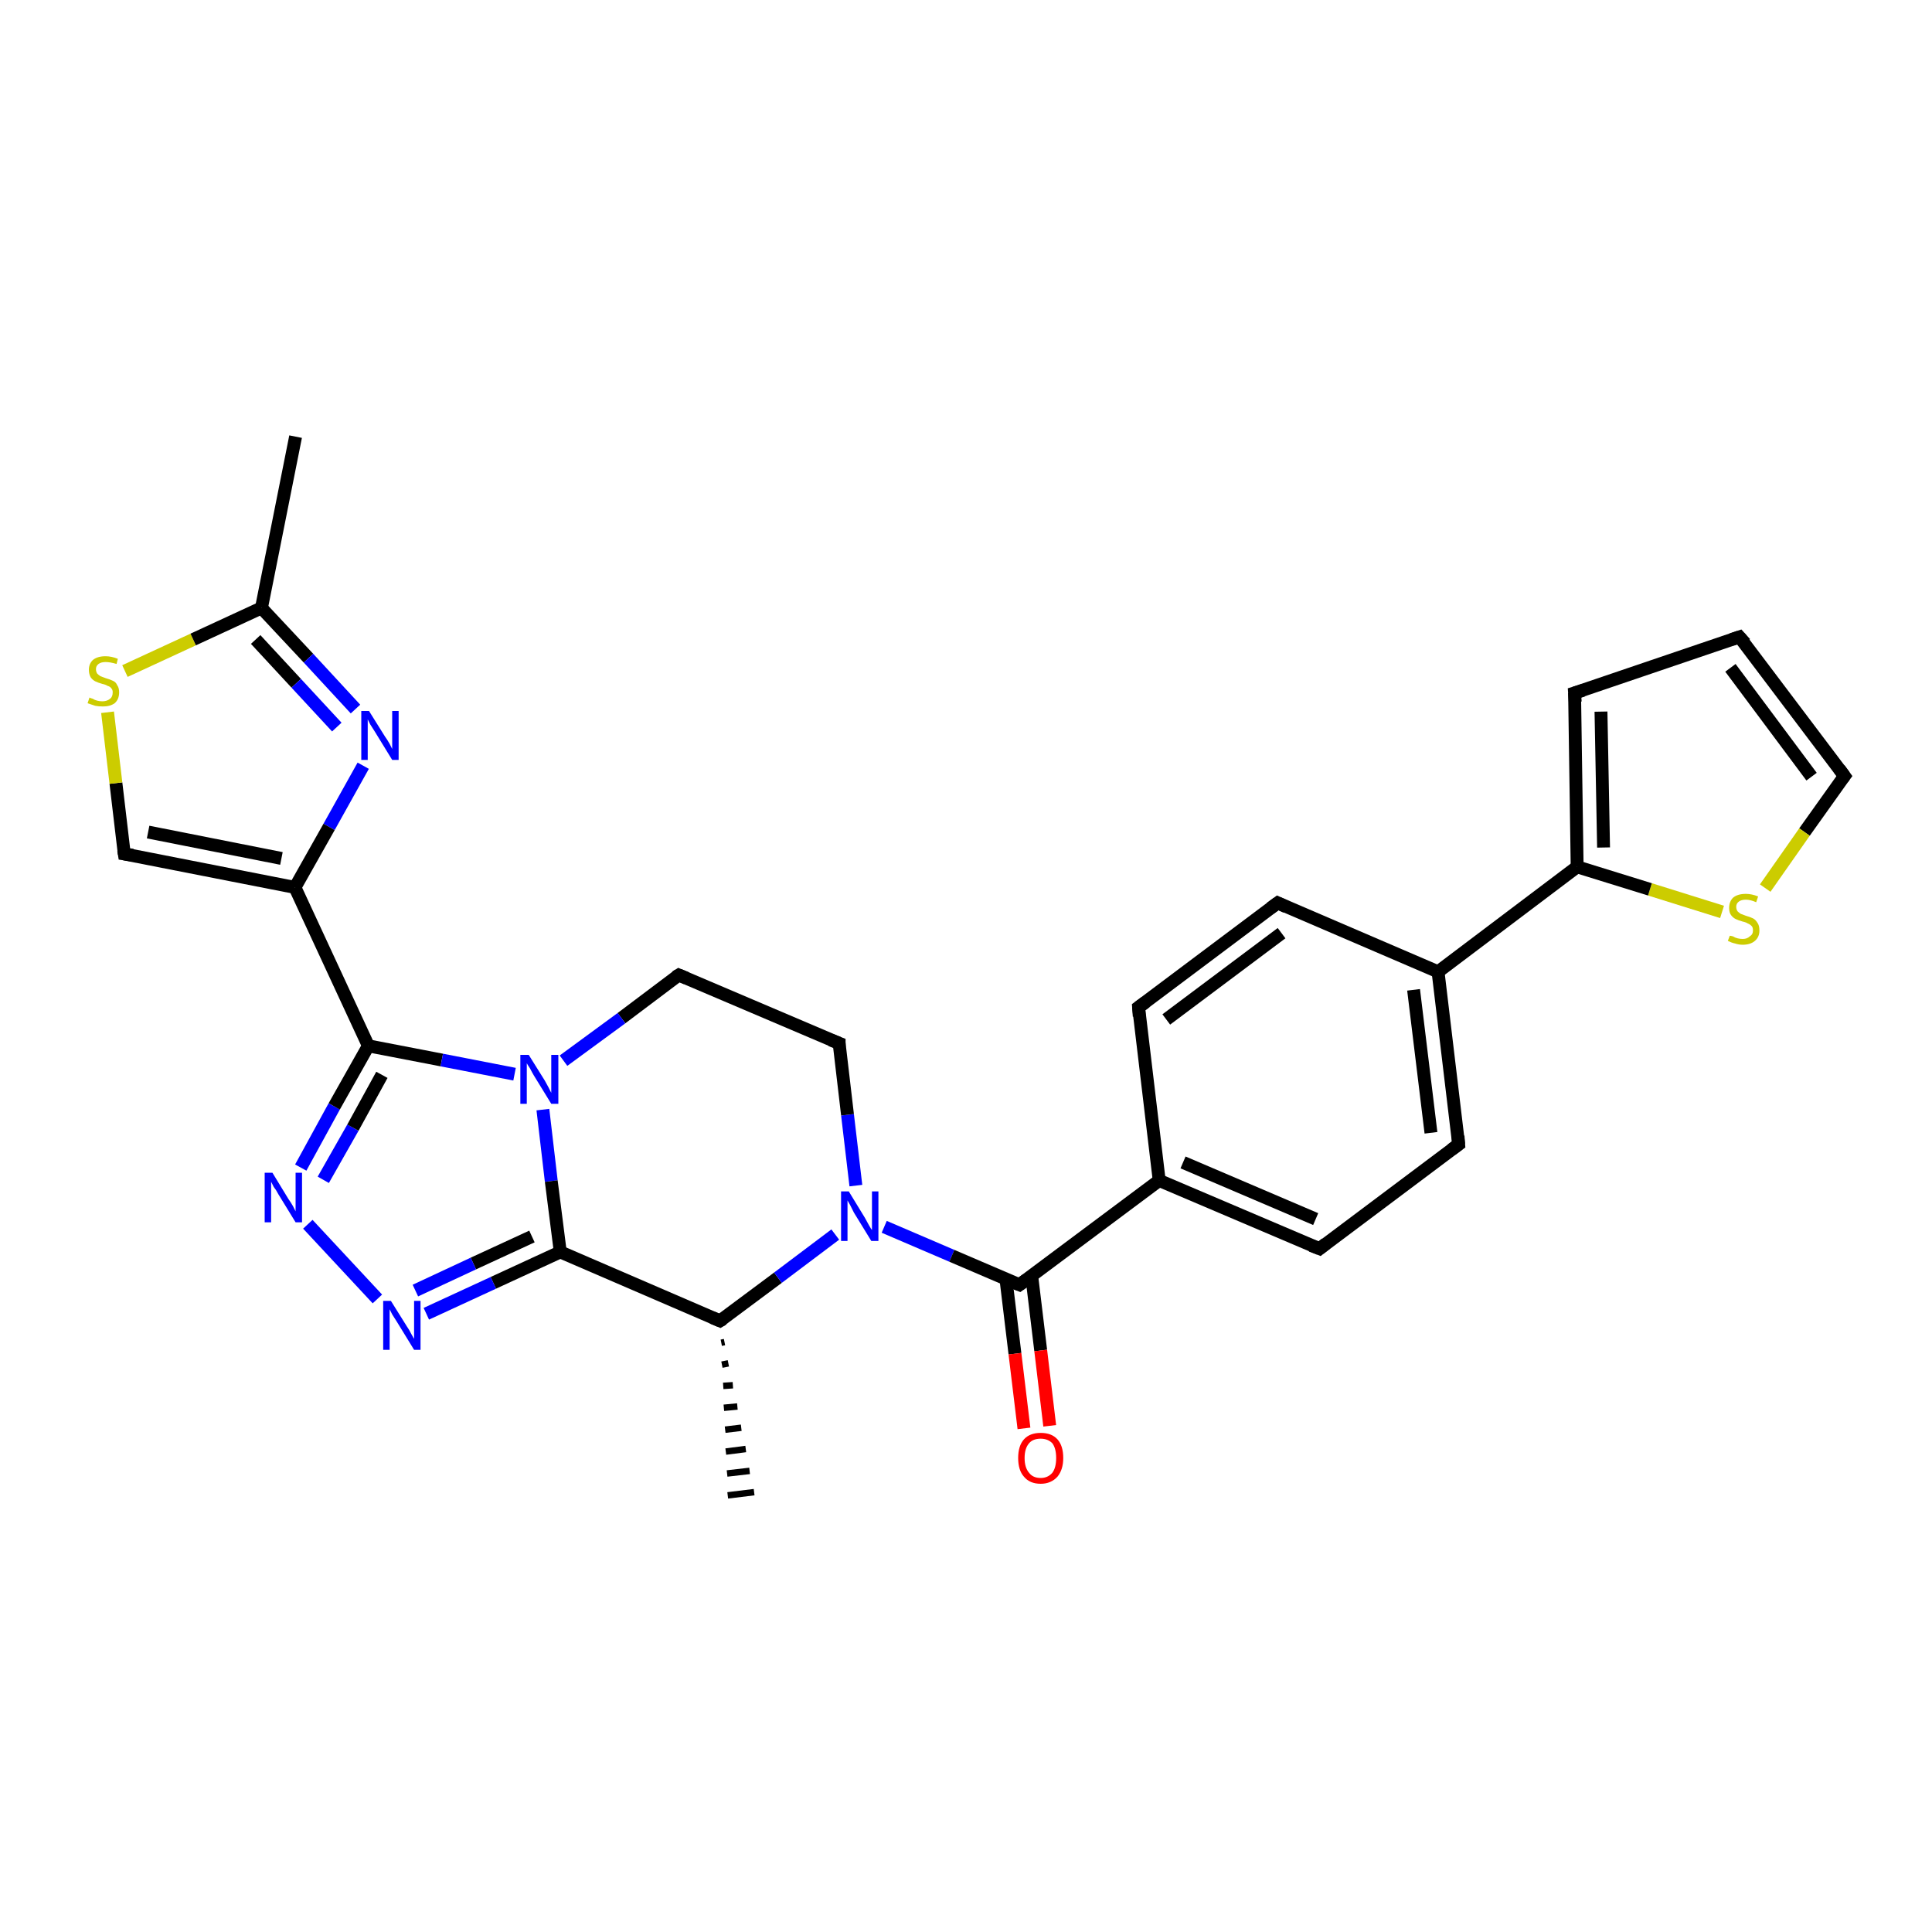 <?xml version='1.0' encoding='iso-8859-1'?>
<svg version='1.1' baseProfile='full'
              xmlns='http://www.w3.org/2000/svg'
                      xmlns:rdkit='http://www.rdkit.org/xml'
                      xmlns:xlink='http://www.w3.org/1999/xlink'
                  xml:space='preserve'
width='300px' height='300px' viewBox='0 0 300 300'>
<!-- END OF HEADER -->
<rect style='opacity:1.0;fill:#FFFFFF;stroke:none' width='300.0' height='300.0' x='0.0' y='0.0'> </rect>
<path class='bond-0 atom-1 atom-0' d='M 112.5,208.4 L 112.0,208.5' style='fill:none;fill-rule:evenodd;stroke:#000000;stroke-width:1.0px;stroke-linecap:butt;stroke-linejoin:miter;stroke-opacity:1' />
<path class='bond-0 atom-1 atom-0' d='M 113.1,211.7 L 112.1,211.9' style='fill:none;fill-rule:evenodd;stroke:#000000;stroke-width:1.0px;stroke-linecap:butt;stroke-linejoin:miter;stroke-opacity:1' />
<path class='bond-0 atom-1 atom-0' d='M 113.8,215.1 L 112.3,215.2' style='fill:none;fill-rule:evenodd;stroke:#000000;stroke-width:1.0px;stroke-linecap:butt;stroke-linejoin:miter;stroke-opacity:1' />
<path class='bond-0 atom-1 atom-0' d='M 114.5,218.4 L 112.4,218.6' style='fill:none;fill-rule:evenodd;stroke:#000000;stroke-width:1.0px;stroke-linecap:butt;stroke-linejoin:miter;stroke-opacity:1' />
<path class='bond-0 atom-1 atom-0' d='M 115.1,221.7 L 112.6,222.0' style='fill:none;fill-rule:evenodd;stroke:#000000;stroke-width:1.0px;stroke-linecap:butt;stroke-linejoin:miter;stroke-opacity:1' />
<path class='bond-0 atom-1 atom-0' d='M 115.8,225.0 L 112.7,225.4' style='fill:none;fill-rule:evenodd;stroke:#000000;stroke-width:1.0px;stroke-linecap:butt;stroke-linejoin:miter;stroke-opacity:1' />
<path class='bond-0 atom-1 atom-0' d='M 116.4,228.4 L 112.9,228.8' style='fill:none;fill-rule:evenodd;stroke:#000000;stroke-width:1.0px;stroke-linecap:butt;stroke-linejoin:miter;stroke-opacity:1' />
<path class='bond-0 atom-1 atom-0' d='M 117.1,231.7 L 113.0,232.2' style='fill:none;fill-rule:evenodd;stroke:#000000;stroke-width:1.0px;stroke-linecap:butt;stroke-linejoin:miter;stroke-opacity:1' />
<path class='bond-1 atom-1 atom-2' d='M 111.8,205.1 L 120.8,198.4' style='fill:none;fill-rule:evenodd;stroke:#000000;stroke-width:2.0px;stroke-linecap:butt;stroke-linejoin:miter;stroke-opacity:1' />
<path class='bond-1 atom-1 atom-2' d='M 120.8,198.4 L 129.7,191.7' style='fill:none;fill-rule:evenodd;stroke:#0000FF;stroke-width:2.0px;stroke-linecap:butt;stroke-linejoin:miter;stroke-opacity:1' />
<path class='bond-2 atom-2 atom-3' d='M 132.9,184.1 L 131.6,173.1' style='fill:none;fill-rule:evenodd;stroke:#0000FF;stroke-width:2.0px;stroke-linecap:butt;stroke-linejoin:miter;stroke-opacity:1' />
<path class='bond-2 atom-2 atom-3' d='M 131.6,173.1 L 130.3,162.0' style='fill:none;fill-rule:evenodd;stroke:#000000;stroke-width:2.0px;stroke-linecap:butt;stroke-linejoin:miter;stroke-opacity:1' />
<path class='bond-3 atom-3 atom-4' d='M 130.3,162.0 L 105.4,151.4' style='fill:none;fill-rule:evenodd;stroke:#000000;stroke-width:2.0px;stroke-linecap:butt;stroke-linejoin:miter;stroke-opacity:1' />
<path class='bond-4 atom-4 atom-5' d='M 105.4,151.4 L 96.5,158.1' style='fill:none;fill-rule:evenodd;stroke:#000000;stroke-width:2.0px;stroke-linecap:butt;stroke-linejoin:miter;stroke-opacity:1' />
<path class='bond-4 atom-4 atom-5' d='M 96.5,158.1 L 87.5,164.7' style='fill:none;fill-rule:evenodd;stroke:#0000FF;stroke-width:2.0px;stroke-linecap:butt;stroke-linejoin:miter;stroke-opacity:1' />
<path class='bond-5 atom-5 atom-6' d='M 84.3,172.3 L 85.6,183.4' style='fill:none;fill-rule:evenodd;stroke:#0000FF;stroke-width:2.0px;stroke-linecap:butt;stroke-linejoin:miter;stroke-opacity:1' />
<path class='bond-5 atom-5 atom-6' d='M 85.6,183.4 L 87.0,194.4' style='fill:none;fill-rule:evenodd;stroke:#000000;stroke-width:2.0px;stroke-linecap:butt;stroke-linejoin:miter;stroke-opacity:1' />
<path class='bond-6 atom-6 atom-7' d='M 87.0,194.4 L 76.6,199.2' style='fill:none;fill-rule:evenodd;stroke:#000000;stroke-width:2.0px;stroke-linecap:butt;stroke-linejoin:miter;stroke-opacity:1' />
<path class='bond-6 atom-6 atom-7' d='M 76.6,199.2 L 66.2,204.0' style='fill:none;fill-rule:evenodd;stroke:#0000FF;stroke-width:2.0px;stroke-linecap:butt;stroke-linejoin:miter;stroke-opacity:1' />
<path class='bond-6 atom-6 atom-7' d='M 82.6,192.0 L 73.5,196.2' style='fill:none;fill-rule:evenodd;stroke:#000000;stroke-width:2.0px;stroke-linecap:butt;stroke-linejoin:miter;stroke-opacity:1' />
<path class='bond-6 atom-6 atom-7' d='M 73.5,196.2 L 64.5,200.4' style='fill:none;fill-rule:evenodd;stroke:#0000FF;stroke-width:2.0px;stroke-linecap:butt;stroke-linejoin:miter;stroke-opacity:1' />
<path class='bond-7 atom-7 atom-8' d='M 58.6,201.7 L 47.8,190.1' style='fill:none;fill-rule:evenodd;stroke:#0000FF;stroke-width:2.0px;stroke-linecap:butt;stroke-linejoin:miter;stroke-opacity:1' />
<path class='bond-8 atom-8 atom-9' d='M 46.7,181.3 L 51.9,171.8' style='fill:none;fill-rule:evenodd;stroke:#0000FF;stroke-width:2.0px;stroke-linecap:butt;stroke-linejoin:miter;stroke-opacity:1' />
<path class='bond-8 atom-8 atom-9' d='M 51.9,171.8 L 57.2,162.4' style='fill:none;fill-rule:evenodd;stroke:#000000;stroke-width:2.0px;stroke-linecap:butt;stroke-linejoin:miter;stroke-opacity:1' />
<path class='bond-8 atom-8 atom-9' d='M 50.2,183.2 L 54.8,175.1' style='fill:none;fill-rule:evenodd;stroke:#0000FF;stroke-width:2.0px;stroke-linecap:butt;stroke-linejoin:miter;stroke-opacity:1' />
<path class='bond-8 atom-8 atom-9' d='M 54.8,175.1 L 59.3,166.9' style='fill:none;fill-rule:evenodd;stroke:#000000;stroke-width:2.0px;stroke-linecap:butt;stroke-linejoin:miter;stroke-opacity:1' />
<path class='bond-9 atom-9 atom-10' d='M 57.2,162.4 L 45.8,137.8' style='fill:none;fill-rule:evenodd;stroke:#000000;stroke-width:2.0px;stroke-linecap:butt;stroke-linejoin:miter;stroke-opacity:1' />
<path class='bond-10 atom-10 atom-11' d='M 45.8,137.8 L 19.3,132.6' style='fill:none;fill-rule:evenodd;stroke:#000000;stroke-width:2.0px;stroke-linecap:butt;stroke-linejoin:miter;stroke-opacity:1' />
<path class='bond-10 atom-10 atom-11' d='M 43.7,133.3 L 23.0,129.2' style='fill:none;fill-rule:evenodd;stroke:#000000;stroke-width:2.0px;stroke-linecap:butt;stroke-linejoin:miter;stroke-opacity:1' />
<path class='bond-11 atom-11 atom-12' d='M 19.3,132.6 L 18.0,121.6' style='fill:none;fill-rule:evenodd;stroke:#000000;stroke-width:2.0px;stroke-linecap:butt;stroke-linejoin:miter;stroke-opacity:1' />
<path class='bond-11 atom-11 atom-12' d='M 18.0,121.6 L 16.7,110.6' style='fill:none;fill-rule:evenodd;stroke:#CCCC00;stroke-width:2.0px;stroke-linecap:butt;stroke-linejoin:miter;stroke-opacity:1' />
<path class='bond-12 atom-12 atom-13' d='M 19.4,104.2 L 30.0,99.3' style='fill:none;fill-rule:evenodd;stroke:#CCCC00;stroke-width:2.0px;stroke-linecap:butt;stroke-linejoin:miter;stroke-opacity:1' />
<path class='bond-12 atom-12 atom-13' d='M 30.0,99.3 L 40.6,94.4' style='fill:none;fill-rule:evenodd;stroke:#000000;stroke-width:2.0px;stroke-linecap:butt;stroke-linejoin:miter;stroke-opacity:1' />
<path class='bond-13 atom-13 atom-14' d='M 40.6,94.4 L 45.9,67.8' style='fill:none;fill-rule:evenodd;stroke:#000000;stroke-width:2.0px;stroke-linecap:butt;stroke-linejoin:miter;stroke-opacity:1' />
<path class='bond-14 atom-13 atom-15' d='M 40.6,94.4 L 47.9,102.2' style='fill:none;fill-rule:evenodd;stroke:#000000;stroke-width:2.0px;stroke-linecap:butt;stroke-linejoin:miter;stroke-opacity:1' />
<path class='bond-14 atom-13 atom-15' d='M 47.9,102.2 L 55.2,110.1' style='fill:none;fill-rule:evenodd;stroke:#0000FF;stroke-width:2.0px;stroke-linecap:butt;stroke-linejoin:miter;stroke-opacity:1' />
<path class='bond-14 atom-13 atom-15' d='M 39.7,99.3 L 46.0,106.1' style='fill:none;fill-rule:evenodd;stroke:#000000;stroke-width:2.0px;stroke-linecap:butt;stroke-linejoin:miter;stroke-opacity:1' />
<path class='bond-14 atom-13 atom-15' d='M 46.0,106.1 L 52.3,112.9' style='fill:none;fill-rule:evenodd;stroke:#0000FF;stroke-width:2.0px;stroke-linecap:butt;stroke-linejoin:miter;stroke-opacity:1' />
<path class='bond-15 atom-2 atom-16' d='M 137.3,190.5 L 147.8,195.0' style='fill:none;fill-rule:evenodd;stroke:#0000FF;stroke-width:2.0px;stroke-linecap:butt;stroke-linejoin:miter;stroke-opacity:1' />
<path class='bond-15 atom-2 atom-16' d='M 147.8,195.0 L 158.3,199.5' style='fill:none;fill-rule:evenodd;stroke:#000000;stroke-width:2.0px;stroke-linecap:butt;stroke-linejoin:miter;stroke-opacity:1' />
<path class='bond-16 atom-16 atom-17' d='M 156.2,198.6 L 157.6,210.2' style='fill:none;fill-rule:evenodd;stroke:#000000;stroke-width:2.0px;stroke-linecap:butt;stroke-linejoin:miter;stroke-opacity:1' />
<path class='bond-16 atom-16 atom-17' d='M 157.6,210.2 L 159.0,221.8' style='fill:none;fill-rule:evenodd;stroke:#FF0000;stroke-width:2.0px;stroke-linecap:butt;stroke-linejoin:miter;stroke-opacity:1' />
<path class='bond-16 atom-16 atom-17' d='M 160.2,198.1 L 161.6,209.7' style='fill:none;fill-rule:evenodd;stroke:#000000;stroke-width:2.0px;stroke-linecap:butt;stroke-linejoin:miter;stroke-opacity:1' />
<path class='bond-16 atom-16 atom-17' d='M 161.6,209.7 L 163.0,221.4' style='fill:none;fill-rule:evenodd;stroke:#FF0000;stroke-width:2.0px;stroke-linecap:butt;stroke-linejoin:miter;stroke-opacity:1' />
<path class='bond-17 atom-16 atom-18' d='M 158.3,199.5 L 180.0,183.3' style='fill:none;fill-rule:evenodd;stroke:#000000;stroke-width:2.0px;stroke-linecap:butt;stroke-linejoin:miter;stroke-opacity:1' />
<path class='bond-18 atom-18 atom-19' d='M 180.0,183.3 L 204.9,193.9' style='fill:none;fill-rule:evenodd;stroke:#000000;stroke-width:2.0px;stroke-linecap:butt;stroke-linejoin:miter;stroke-opacity:1' />
<path class='bond-18 atom-18 atom-19' d='M 183.7,180.5 L 204.3,189.3' style='fill:none;fill-rule:evenodd;stroke:#000000;stroke-width:2.0px;stroke-linecap:butt;stroke-linejoin:miter;stroke-opacity:1' />
<path class='bond-19 atom-19 atom-20' d='M 204.9,193.9 L 226.5,177.7' style='fill:none;fill-rule:evenodd;stroke:#000000;stroke-width:2.0px;stroke-linecap:butt;stroke-linejoin:miter;stroke-opacity:1' />
<path class='bond-20 atom-20 atom-21' d='M 226.5,177.7 L 223.3,150.9' style='fill:none;fill-rule:evenodd;stroke:#000000;stroke-width:2.0px;stroke-linecap:butt;stroke-linejoin:miter;stroke-opacity:1' />
<path class='bond-20 atom-20 atom-21' d='M 222.2,175.9 L 219.5,153.7' style='fill:none;fill-rule:evenodd;stroke:#000000;stroke-width:2.0px;stroke-linecap:butt;stroke-linejoin:miter;stroke-opacity:1' />
<path class='bond-21 atom-21 atom-22' d='M 223.3,150.9 L 198.4,140.2' style='fill:none;fill-rule:evenodd;stroke:#000000;stroke-width:2.0px;stroke-linecap:butt;stroke-linejoin:miter;stroke-opacity:1' />
<path class='bond-22 atom-22 atom-23' d='M 198.4,140.2 L 176.8,156.4' style='fill:none;fill-rule:evenodd;stroke:#000000;stroke-width:2.0px;stroke-linecap:butt;stroke-linejoin:miter;stroke-opacity:1' />
<path class='bond-22 atom-22 atom-23' d='M 199.0,144.9 L 181.1,158.3' style='fill:none;fill-rule:evenodd;stroke:#000000;stroke-width:2.0px;stroke-linecap:butt;stroke-linejoin:miter;stroke-opacity:1' />
<path class='bond-23 atom-21 atom-24' d='M 223.3,150.9 L 244.9,134.6' style='fill:none;fill-rule:evenodd;stroke:#000000;stroke-width:2.0px;stroke-linecap:butt;stroke-linejoin:miter;stroke-opacity:1' />
<path class='bond-24 atom-24 atom-25' d='M 244.9,134.6 L 244.5,107.6' style='fill:none;fill-rule:evenodd;stroke:#000000;stroke-width:2.0px;stroke-linecap:butt;stroke-linejoin:miter;stroke-opacity:1' />
<path class='bond-24 atom-24 atom-25' d='M 249.0,131.6 L 248.6,110.5' style='fill:none;fill-rule:evenodd;stroke:#000000;stroke-width:2.0px;stroke-linecap:butt;stroke-linejoin:miter;stroke-opacity:1' />
<path class='bond-25 atom-25 atom-26' d='M 244.5,107.6 L 270.1,98.9' style='fill:none;fill-rule:evenodd;stroke:#000000;stroke-width:2.0px;stroke-linecap:butt;stroke-linejoin:miter;stroke-opacity:1' />
<path class='bond-26 atom-26 atom-27' d='M 270.1,98.9 L 286.4,120.5' style='fill:none;fill-rule:evenodd;stroke:#000000;stroke-width:2.0px;stroke-linecap:butt;stroke-linejoin:miter;stroke-opacity:1' />
<path class='bond-26 atom-26 atom-27' d='M 268.7,103.7 L 281.3,120.6' style='fill:none;fill-rule:evenodd;stroke:#000000;stroke-width:2.0px;stroke-linecap:butt;stroke-linejoin:miter;stroke-opacity:1' />
<path class='bond-27 atom-27 atom-28' d='M 286.4,120.5 L 280.2,129.2' style='fill:none;fill-rule:evenodd;stroke:#000000;stroke-width:2.0px;stroke-linecap:butt;stroke-linejoin:miter;stroke-opacity:1' />
<path class='bond-27 atom-27 atom-28' d='M 280.2,129.2 L 274.1,137.9' style='fill:none;fill-rule:evenodd;stroke:#CCCC00;stroke-width:2.0px;stroke-linecap:butt;stroke-linejoin:miter;stroke-opacity:1' />
<path class='bond-28 atom-6 atom-1' d='M 87.0,194.4 L 111.8,205.1' style='fill:none;fill-rule:evenodd;stroke:#000000;stroke-width:2.0px;stroke-linecap:butt;stroke-linejoin:miter;stroke-opacity:1' />
<path class='bond-29 atom-15 atom-10' d='M 56.4,118.9 L 51.1,128.4' style='fill:none;fill-rule:evenodd;stroke:#0000FF;stroke-width:2.0px;stroke-linecap:butt;stroke-linejoin:miter;stroke-opacity:1' />
<path class='bond-29 atom-15 atom-10' d='M 51.1,128.4 L 45.8,137.8' style='fill:none;fill-rule:evenodd;stroke:#000000;stroke-width:2.0px;stroke-linecap:butt;stroke-linejoin:miter;stroke-opacity:1' />
<path class='bond-30 atom-23 atom-18' d='M 176.8,156.4 L 180.0,183.3' style='fill:none;fill-rule:evenodd;stroke:#000000;stroke-width:2.0px;stroke-linecap:butt;stroke-linejoin:miter;stroke-opacity:1' />
<path class='bond-31 atom-28 atom-24' d='M 267.4,141.6 L 256.2,138.1' style='fill:none;fill-rule:evenodd;stroke:#CCCC00;stroke-width:2.0px;stroke-linecap:butt;stroke-linejoin:miter;stroke-opacity:1' />
<path class='bond-31 atom-28 atom-24' d='M 256.2,138.1 L 244.9,134.6' style='fill:none;fill-rule:evenodd;stroke:#000000;stroke-width:2.0px;stroke-linecap:butt;stroke-linejoin:miter;stroke-opacity:1' />
<path class='bond-32 atom-9 atom-5' d='M 57.2,162.4 L 68.6,164.6' style='fill:none;fill-rule:evenodd;stroke:#000000;stroke-width:2.0px;stroke-linecap:butt;stroke-linejoin:miter;stroke-opacity:1' />
<path class='bond-32 atom-9 atom-5' d='M 68.6,164.6 L 79.9,166.8' style='fill:none;fill-rule:evenodd;stroke:#0000FF;stroke-width:2.0px;stroke-linecap:butt;stroke-linejoin:miter;stroke-opacity:1' />
<path d='M 112.3,204.8 L 111.8,205.1 L 110.6,204.6' style='fill:none;stroke:#000000;stroke-width:2.0px;stroke-linecap:butt;stroke-linejoin:miter;stroke-opacity:1;' />
<path d='M 130.3,162.6 L 130.3,162.0 L 129.0,161.5' style='fill:none;stroke:#000000;stroke-width:2.0px;stroke-linecap:butt;stroke-linejoin:miter;stroke-opacity:1;' />
<path d='M 106.6,151.9 L 105.4,151.4 L 104.9,151.7' style='fill:none;stroke:#000000;stroke-width:2.0px;stroke-linecap:butt;stroke-linejoin:miter;stroke-opacity:1;' />
<path d='M 20.6,132.8 L 19.3,132.6 L 19.2,132.0' style='fill:none;stroke:#000000;stroke-width:2.0px;stroke-linecap:butt;stroke-linejoin:miter;stroke-opacity:1;' />
<path d='M 157.8,199.3 L 158.3,199.5 L 159.4,198.7' style='fill:none;stroke:#000000;stroke-width:2.0px;stroke-linecap:butt;stroke-linejoin:miter;stroke-opacity:1;' />
<path d='M 203.6,193.4 L 204.9,193.9 L 205.9,193.1' style='fill:none;stroke:#000000;stroke-width:2.0px;stroke-linecap:butt;stroke-linejoin:miter;stroke-opacity:1;' />
<path d='M 225.4,178.5 L 226.5,177.7 L 226.4,176.4' style='fill:none;stroke:#000000;stroke-width:2.0px;stroke-linecap:butt;stroke-linejoin:miter;stroke-opacity:1;' />
<path d='M 199.7,140.8 L 198.4,140.2 L 197.3,141.0' style='fill:none;stroke:#000000;stroke-width:2.0px;stroke-linecap:butt;stroke-linejoin:miter;stroke-opacity:1;' />
<path d='M 177.9,155.6 L 176.8,156.4 L 176.9,157.8' style='fill:none;stroke:#000000;stroke-width:2.0px;stroke-linecap:butt;stroke-linejoin:miter;stroke-opacity:1;' />
<path d='M 244.6,109.0 L 244.5,107.6 L 245.8,107.2' style='fill:none;stroke:#000000;stroke-width:2.0px;stroke-linecap:butt;stroke-linejoin:miter;stroke-opacity:1;' />
<path d='M 268.9,99.3 L 270.1,98.9 L 271.0,99.9' style='fill:none;stroke:#000000;stroke-width:2.0px;stroke-linecap:butt;stroke-linejoin:miter;stroke-opacity:1;' />
<path d='M 285.6,119.4 L 286.4,120.5 L 286.1,120.9' style='fill:none;stroke:#000000;stroke-width:2.0px;stroke-linecap:butt;stroke-linejoin:miter;stroke-opacity:1;' />
<path class='atom-2' d='M 131.8 185.0
L 134.3 189.1
Q 134.5 189.5, 134.9 190.2
Q 135.3 190.9, 135.4 191.0
L 135.4 185.0
L 136.4 185.0
L 136.4 192.7
L 135.3 192.7
L 132.6 188.3
Q 132.3 187.7, 132.0 187.1
Q 131.7 186.6, 131.6 186.4
L 131.6 192.7
L 130.6 192.7
L 130.6 185.0
L 131.8 185.0
' fill='#0000FF'/>
<path class='atom-5' d='M 82.1 163.8
L 84.6 167.8
Q 84.8 168.2, 85.2 168.9
Q 85.6 169.7, 85.6 169.7
L 85.6 163.8
L 86.7 163.8
L 86.7 171.4
L 85.6 171.4
L 82.9 167.0
Q 82.6 166.5, 82.3 165.9
Q 81.9 165.3, 81.8 165.1
L 81.8 171.4
L 80.8 171.4
L 80.8 163.8
L 82.1 163.8
' fill='#0000FF'/>
<path class='atom-7' d='M 60.7 202.0
L 63.2 206.0
Q 63.5 206.4, 63.9 207.2
Q 64.3 207.9, 64.3 207.9
L 64.3 202.0
L 65.3 202.0
L 65.3 209.6
L 64.3 209.6
L 61.6 205.2
Q 61.3 204.7, 60.9 204.1
Q 60.6 203.5, 60.5 203.3
L 60.5 209.6
L 59.5 209.6
L 59.5 202.0
L 60.7 202.0
' fill='#0000FF'/>
<path class='atom-8' d='M 42.3 182.1
L 44.8 186.2
Q 45.1 186.6, 45.5 187.3
Q 45.9 188.1, 45.9 188.1
L 45.9 182.1
L 46.9 182.1
L 46.9 189.8
L 45.9 189.8
L 43.2 185.4
Q 42.9 184.8, 42.5 184.3
Q 42.2 183.7, 42.1 183.5
L 42.1 189.8
L 41.1 189.8
L 41.1 182.1
L 42.3 182.1
' fill='#0000FF'/>
<path class='atom-12' d='M 13.9 108.3
Q 14.0 108.4, 14.4 108.5
Q 14.7 108.7, 15.1 108.8
Q 15.5 108.9, 15.9 108.9
Q 16.6 108.9, 17.1 108.5
Q 17.5 108.2, 17.5 107.5
Q 17.5 107.1, 17.3 106.9
Q 17.1 106.6, 16.7 106.5
Q 16.4 106.3, 15.9 106.2
Q 15.2 106.0, 14.8 105.8
Q 14.4 105.6, 14.1 105.2
Q 13.8 104.7, 13.8 104.0
Q 13.8 103.1, 14.4 102.5
Q 15.1 101.9, 16.4 101.9
Q 17.3 101.9, 18.3 102.3
L 18.1 103.1
Q 17.1 102.8, 16.4 102.8
Q 15.7 102.8, 15.3 103.1
Q 14.9 103.4, 14.9 103.9
Q 14.9 104.3, 15.1 104.6
Q 15.3 104.8, 15.6 105.0
Q 15.9 105.1, 16.4 105.3
Q 17.1 105.5, 17.5 105.7
Q 18.0 105.9, 18.2 106.4
Q 18.5 106.8, 18.5 107.5
Q 18.5 108.6, 17.8 109.2
Q 17.1 109.7, 16.0 109.7
Q 15.3 109.7, 14.8 109.6
Q 14.2 109.4, 13.6 109.2
L 13.9 108.3
' fill='#CCCC00'/>
<path class='atom-15' d='M 57.3 110.4
L 59.8 114.4
Q 60.1 114.8, 60.5 115.5
Q 60.9 116.3, 60.9 116.3
L 60.9 110.4
L 61.9 110.4
L 61.9 118.0
L 60.9 118.0
L 58.2 113.6
Q 57.9 113.1, 57.5 112.5
Q 57.2 111.9, 57.1 111.7
L 57.1 118.0
L 56.1 118.0
L 56.1 110.4
L 57.3 110.4
' fill='#0000FF'/>
<path class='atom-17' d='M 158.1 226.4
Q 158.1 224.5, 159.0 223.5
Q 159.9 222.5, 161.6 222.5
Q 163.3 222.5, 164.2 223.5
Q 165.1 224.5, 165.1 226.4
Q 165.1 228.2, 164.2 229.3
Q 163.2 230.4, 161.6 230.4
Q 159.9 230.4, 159.0 229.3
Q 158.1 228.3, 158.1 226.4
M 161.6 229.5
Q 162.7 229.5, 163.4 228.7
Q 164.0 227.9, 164.0 226.4
Q 164.0 224.9, 163.4 224.1
Q 162.7 223.4, 161.6 223.4
Q 160.4 223.4, 159.8 224.1
Q 159.1 224.9, 159.1 226.4
Q 159.1 227.9, 159.8 228.7
Q 160.4 229.5, 161.6 229.5
' fill='#FF0000'/>
<path class='atom-28' d='M 268.6 145.3
Q 268.7 145.3, 269.1 145.4
Q 269.4 145.6, 269.8 145.7
Q 270.2 145.8, 270.6 145.8
Q 271.3 145.8, 271.7 145.4
Q 272.2 145.1, 272.2 144.5
Q 272.2 144.0, 272.0 143.8
Q 271.7 143.5, 271.4 143.4
Q 271.1 143.2, 270.6 143.1
Q 269.9 142.9, 269.5 142.7
Q 269.1 142.5, 268.8 142.1
Q 268.5 141.7, 268.5 141.0
Q 268.5 140.0, 269.1 139.4
Q 269.8 138.8, 271.1 138.8
Q 272.0 138.8, 273.0 139.2
L 272.7 140.1
Q 271.8 139.7, 271.1 139.7
Q 270.4 139.7, 270.0 140.0
Q 269.6 140.3, 269.6 140.8
Q 269.6 141.2, 269.8 141.5
Q 270.0 141.7, 270.3 141.9
Q 270.6 142.0, 271.1 142.2
Q 271.8 142.4, 272.2 142.6
Q 272.6 142.8, 272.9 143.3
Q 273.2 143.7, 273.2 144.5
Q 273.2 145.5, 272.5 146.1
Q 271.8 146.7, 270.6 146.7
Q 270.0 146.7, 269.4 146.5
Q 268.9 146.4, 268.3 146.1
L 268.6 145.3
' fill='#CCCC00'/>
</svg>

